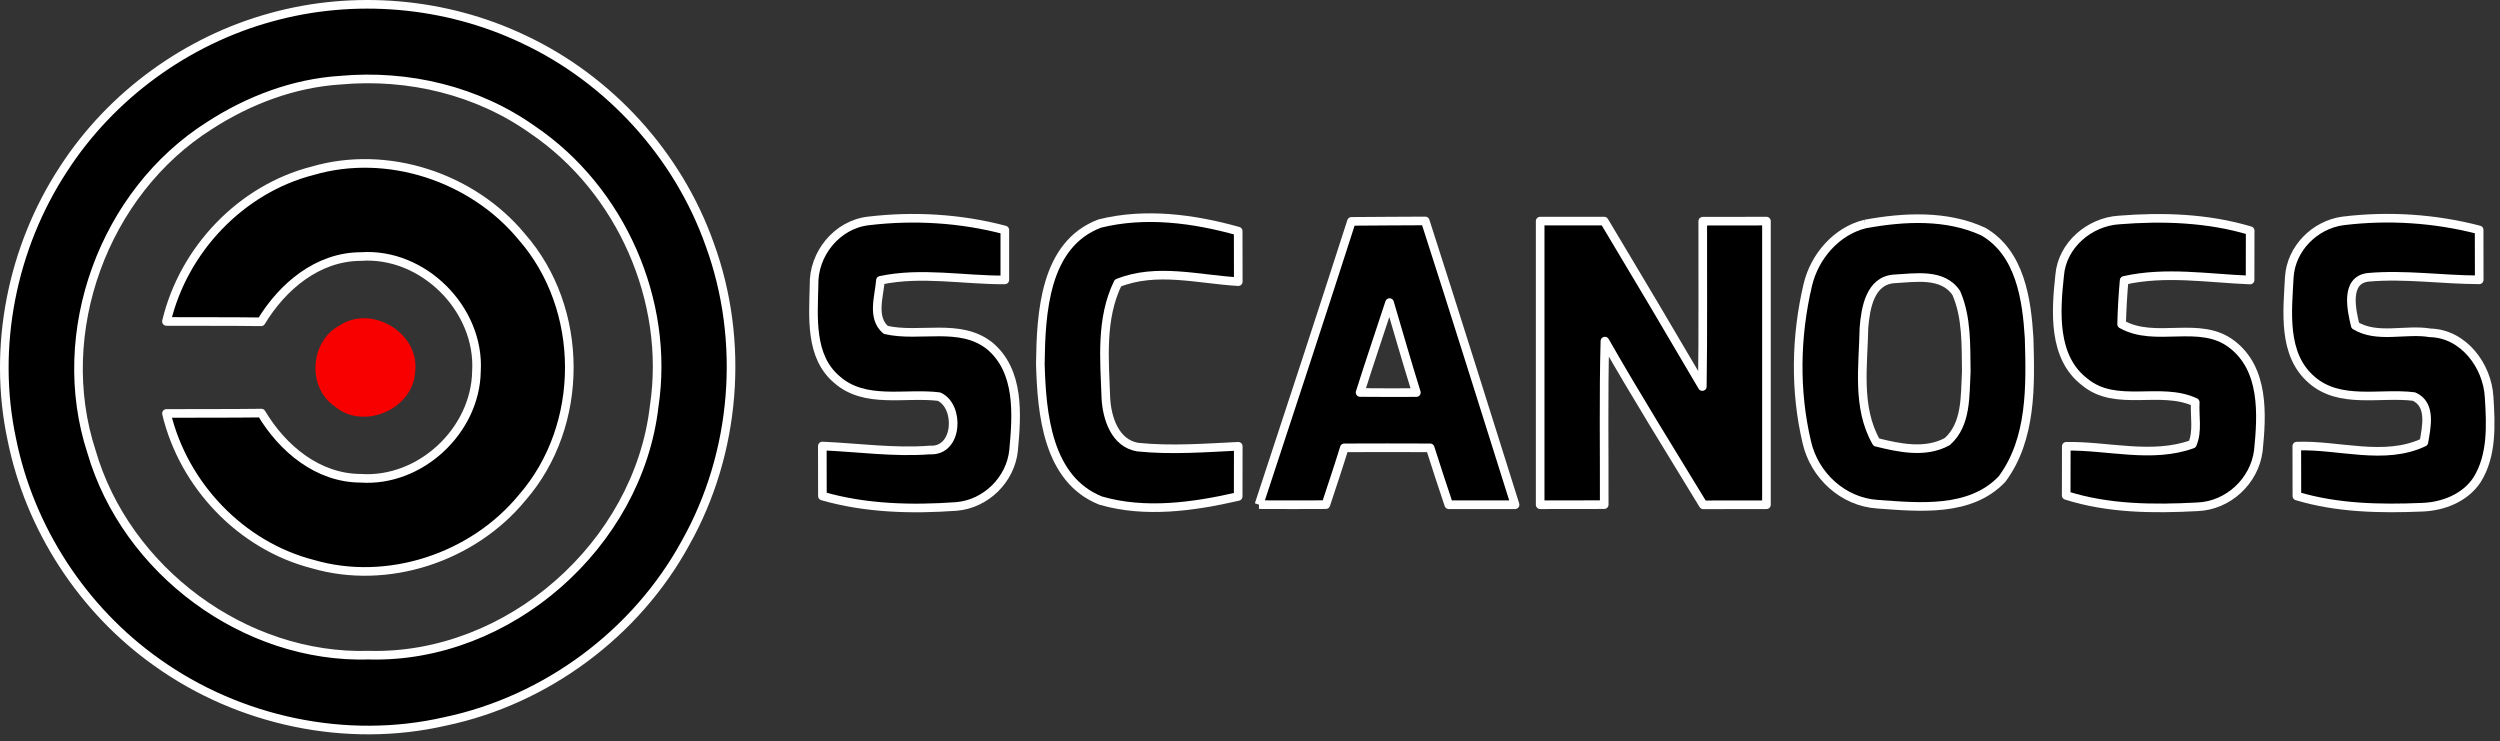 <?xml version="1.0" encoding="UTF-8" standalone="no"?>
<!DOCTYPE svg PUBLIC "-//W3C//DTD SVG 1.1//EN" "http://www.w3.org/Graphics/SVG/1.1/DTD/svg11.dtd">
<svg width="100%" height="100%" viewBox="0 0 290 86" version="1.1" xmlns="http://www.w3.org/2000/svg" xmlns:xlink="http://www.w3.org/1999/xlink" xml:space="preserve" xmlns:serif="http://www.serif.com/" style="fill-rule:evenodd;clip-rule:evenodd;stroke-linejoin:round;stroke-miterlimit:2;">
    <rect x="0" y="0" width="290" height="86" fill="#333333" stroke="none"/>
    <g transform="matrix(1,0,0,1,-4.151,-8.871)">
        <path d="M35.56,10.89C45.21,8.2 55.81,9.11 64.86,13.41C74.84,18.08 82.8,26.83 86.48,37.23C90.58,48.46 89.54,61.43 83.67,71.85C77.95,82.34 67.5,90.1 55.8,92.55C44.36,95.19 31.89,92.53 22.36,85.71C13.75,79.62 7.6,70.18 5.52,59.84C3.23,49.12 5.54,37.57 11.55,28.43C17.07,19.92 25.78,13.58 35.56,10.89M43.65,18.17C38.23,18.51 33,20.49 28.46,23.43C16.19,31.18 10.25,47.43 14.76,61.25C18.77,75.06 32.53,85.31 46.96,84.87C63.18,85.3 78.2,72.05 80.04,55.97C81.87,43.79 76.18,30.89 66,23.97C59.56,19.37 51.49,17.46 43.65,18.17Z" style="fill-rule:nonzero;stroke:white;stroke-width:1px;"/>
    </g>
    <g transform="matrix(1,0,0,1,-4.151,-8.871)">
        <path d="M40.42,28.68C49.08,26.15 58.94,29.41 64.66,36.32C72.01,44.68 72.04,58.21 64.72,66.6C59.01,73.55 49.1,76.85 40.41,74.3C32.1,72.16 25.44,65.15 23.46,56.83C27.13,56.81 30.8,56.84 34.47,56.79C36.91,60.89 41,64.33 45.98,64.35C52.89,64.83 59.3,58.85 59.42,51.95C59.85,44.74 53.24,38.12 46.01,38.63C41,38.64 36.91,42.11 34.44,46.2C30.78,46.15 27.12,46.18 23.46,46.16C25.44,37.83 32.1,30.81 40.42,28.68Z" style="fill-rule:nonzero;stroke:white;stroke-width:1px;"/>
    </g>
    <g transform="matrix(1,0,0,1,-4.151,-8.871)">
        <path d="M98.58,41.96C98.48,38.33 101.23,34.92 104.88,34.5C110.15,33.87 115.57,34.19 120.71,35.55L120.71,41.34C115.9,41.37 111.03,40.38 106.28,41.39C106.14,43.26 105.24,45.71 106.9,47.14C110.84,48.04 115.47,46.27 118.92,48.96C122.47,51.9 122.11,56.96 121.73,61.09C121.39,64.51 118.51,67.34 115.09,67.62C109.9,67.99 104.58,67.86 99.55,66.41C99.55,64.48 99.54,62.55 99.54,60.61C103.7,60.79 107.87,61.39 112.03,61.07C115.31,61.26 115.51,55.98 113.08,54.88C109.13,54.39 104.48,55.79 101.21,52.88C98.07,50.21 98.5,45.66 98.58,41.96Z" style="fill-rule:nonzero;stroke:white;stroke-width:1px;"/>
    </g>
    <g transform="matrix(1,0,0,1,-4.151,-8.871)">
        <path d="M131.73,34.8C137,33.49 142.61,34.23 147.78,35.68C147.78,37.63 147.79,39.58 147.79,41.54C143.17,41.28 138.31,39.9 133.83,41.7C131.81,45.83 132.27,50.58 132.43,55.02C132.55,57.36 133.48,60.31 136.15,60.74C140.02,61.13 143.92,60.83 147.79,60.64C147.79,62.58 147.79,64.52 147.78,66.46C142.61,67.65 137,68.44 131.83,66.94C125.63,64.47 124.99,56.82 124.83,51.06C124.91,45.21 125.29,37.22 131.73,34.8Z" style="fill-rule:nonzero;stroke:white;stroke-width:1px;"/>
    </g>
    <g transform="matrix(1,0,0,1,-4.151,-8.871)">
        <path d="M220.49,34.86C224.99,34.03 229.97,33.77 234.22,35.74C238.5,38.22 239.26,43.62 239.53,48.1C239.69,53.62 239.84,59.81 236.38,64.45C232.72,68.31 226.8,67.71 221.96,67.36C217.95,67.11 214.62,64.03 213.74,60.17C212.33,54.2 212.45,47.86 213.86,41.9C214.64,38.63 217.16,35.68 220.49,34.86M223.89,41.22C221.07,41.4 220.55,44.64 220.37,46.88C220.29,51.31 219.5,56.14 221.81,60.17C224.46,60.83 227.51,61.49 230.04,60.09C232.31,58.07 232.08,54.74 232.24,51.98C232.19,48.94 232.32,45.73 231.09,42.88C229.55,40.51 226.3,41.09 223.89,41.22Z" style="fill-rule:nonzero;stroke:white;stroke-width:1px;"/>
    </g>
    <g transform="matrix(1,0,0,1,-4.151,-8.871)">
        <path d="M243.07,40.82C243.35,37.3 246.53,34.61 249.95,34.39C255.04,33.98 260.26,34.16 265.17,35.63C265.16,37.54 265.16,39.44 265.16,41.35C260.29,41.16 255.37,40.31 250.55,41.4C250.4,43.09 250.3,44.78 250.26,46.48C254.19,48.7 259.32,45.95 263.03,48.79C266.83,51.67 266.55,56.93 266.12,61.16C265.66,64.7 262.61,67.53 259.04,67.66C253.96,67.93 248.73,67.9 243.83,66.34C243.84,64.44 243.84,62.54 243.84,60.64C248.69,60.56 253.79,62.09 258.47,60.39C259.11,58.87 258.71,57.15 258.8,55.54C254.76,53.64 249.62,56.2 245.98,53.18C242.24,50.32 242.62,44.99 243.07,40.82Z" style="fill-rule:nonzero;stroke:white;stroke-width:1px;"/>
    </g>
    <g transform="matrix(1,0,0,1,-4.151,-8.871)">
        <path d="M269.71,41.01C269.92,37.7 272.66,34.95 275.91,34.5C281.17,33.85 286.59,34.2 291.73,35.54C291.73,37.47 291.73,39.4 291.74,41.33C287.44,41.32 283.12,40.66 278.85,41.04C276.15,41.36 276.92,44.8 277.36,46.63C279.9,48.18 283.2,47 286.04,47.48C289.92,47.57 292.69,51.29 292.89,54.94C293.09,58.14 293.26,61.68 291.5,64.51C290.11,66.64 287.54,67.63 285.09,67.71C280.23,67.91 275.28,67.82 270.59,66.41C270.58,64.48 270.58,62.55 270.58,60.62C275.44,60.44 280.76,62.35 285.32,60.17C285.62,58.41 286.23,55.79 284.17,54.87C280.23,54.38 275.55,55.81 272.27,52.9C268.9,49.96 269.5,45.01 269.71,41.01Z" style="fill-rule:nonzero;stroke:white;stroke-width:1px;"/>
    </g>
    <g transform="matrix(1,0,0,1,-4.151,-8.871)">
        <path d="M150.19,67.41C153.8,56.47 157.39,45.52 160.92,34.55C163.77,34.51 166.62,34.53 169.48,34.5C173.01,45.46 176.44,56.44 179.9,67.42L172.21,67.42C171.48,65.22 170.74,63.03 170.05,60.82C166.73,60.81 163.41,60.8 160.09,60.82C159.41,63.03 158.67,65.22 157.95,67.41C155.36,67.43 152.78,67.42 150.19,67.41M161.92,54.4C164.09,54.42 166.27,54.42 168.45,54.41C167.37,50.95 166.37,47.46 165.34,43.97C164.2,47.45 163.02,50.91 161.92,54.4Z" style="fill-rule:nonzero;stroke:white;stroke-width:1px;"/>
    </g>
    <g transform="matrix(1,0,0,1,-4.151,-8.871)">
        <path d="M182.81,34.52L190.24,34.52C194.07,40.9 197.86,47.3 201.62,53.71C201.72,47.32 201.65,40.93 201.67,34.53C204.13,34.52 206.6,34.52 209.06,34.52L209.06,67.42C206.62,67.42 204.17,67.42 201.73,67.43C197.89,61.12 193.98,54.85 190.32,48.44C190.15,54.76 190.26,61.08 190.24,67.41C187.76,67.42 185.29,67.42 182.81,67.42L182.81,34.52Z" style="fill-rule:nonzero;stroke:white;stroke-width:1px;"/>
    </g>
    <g transform="matrix(1,0,0,1,-4.151,-8.871)">
        <path d="M43.54,46.63C47.26,44.14 52.85,47.51 52.31,51.97C52.09,56.37 46.28,58.85 42.94,55.98C39.74,53.76 40.12,48.44 43.54,46.63Z" style="fill:rgb(248,0,0);fill-rule:nonzero;"/>
    </g>
</svg>
